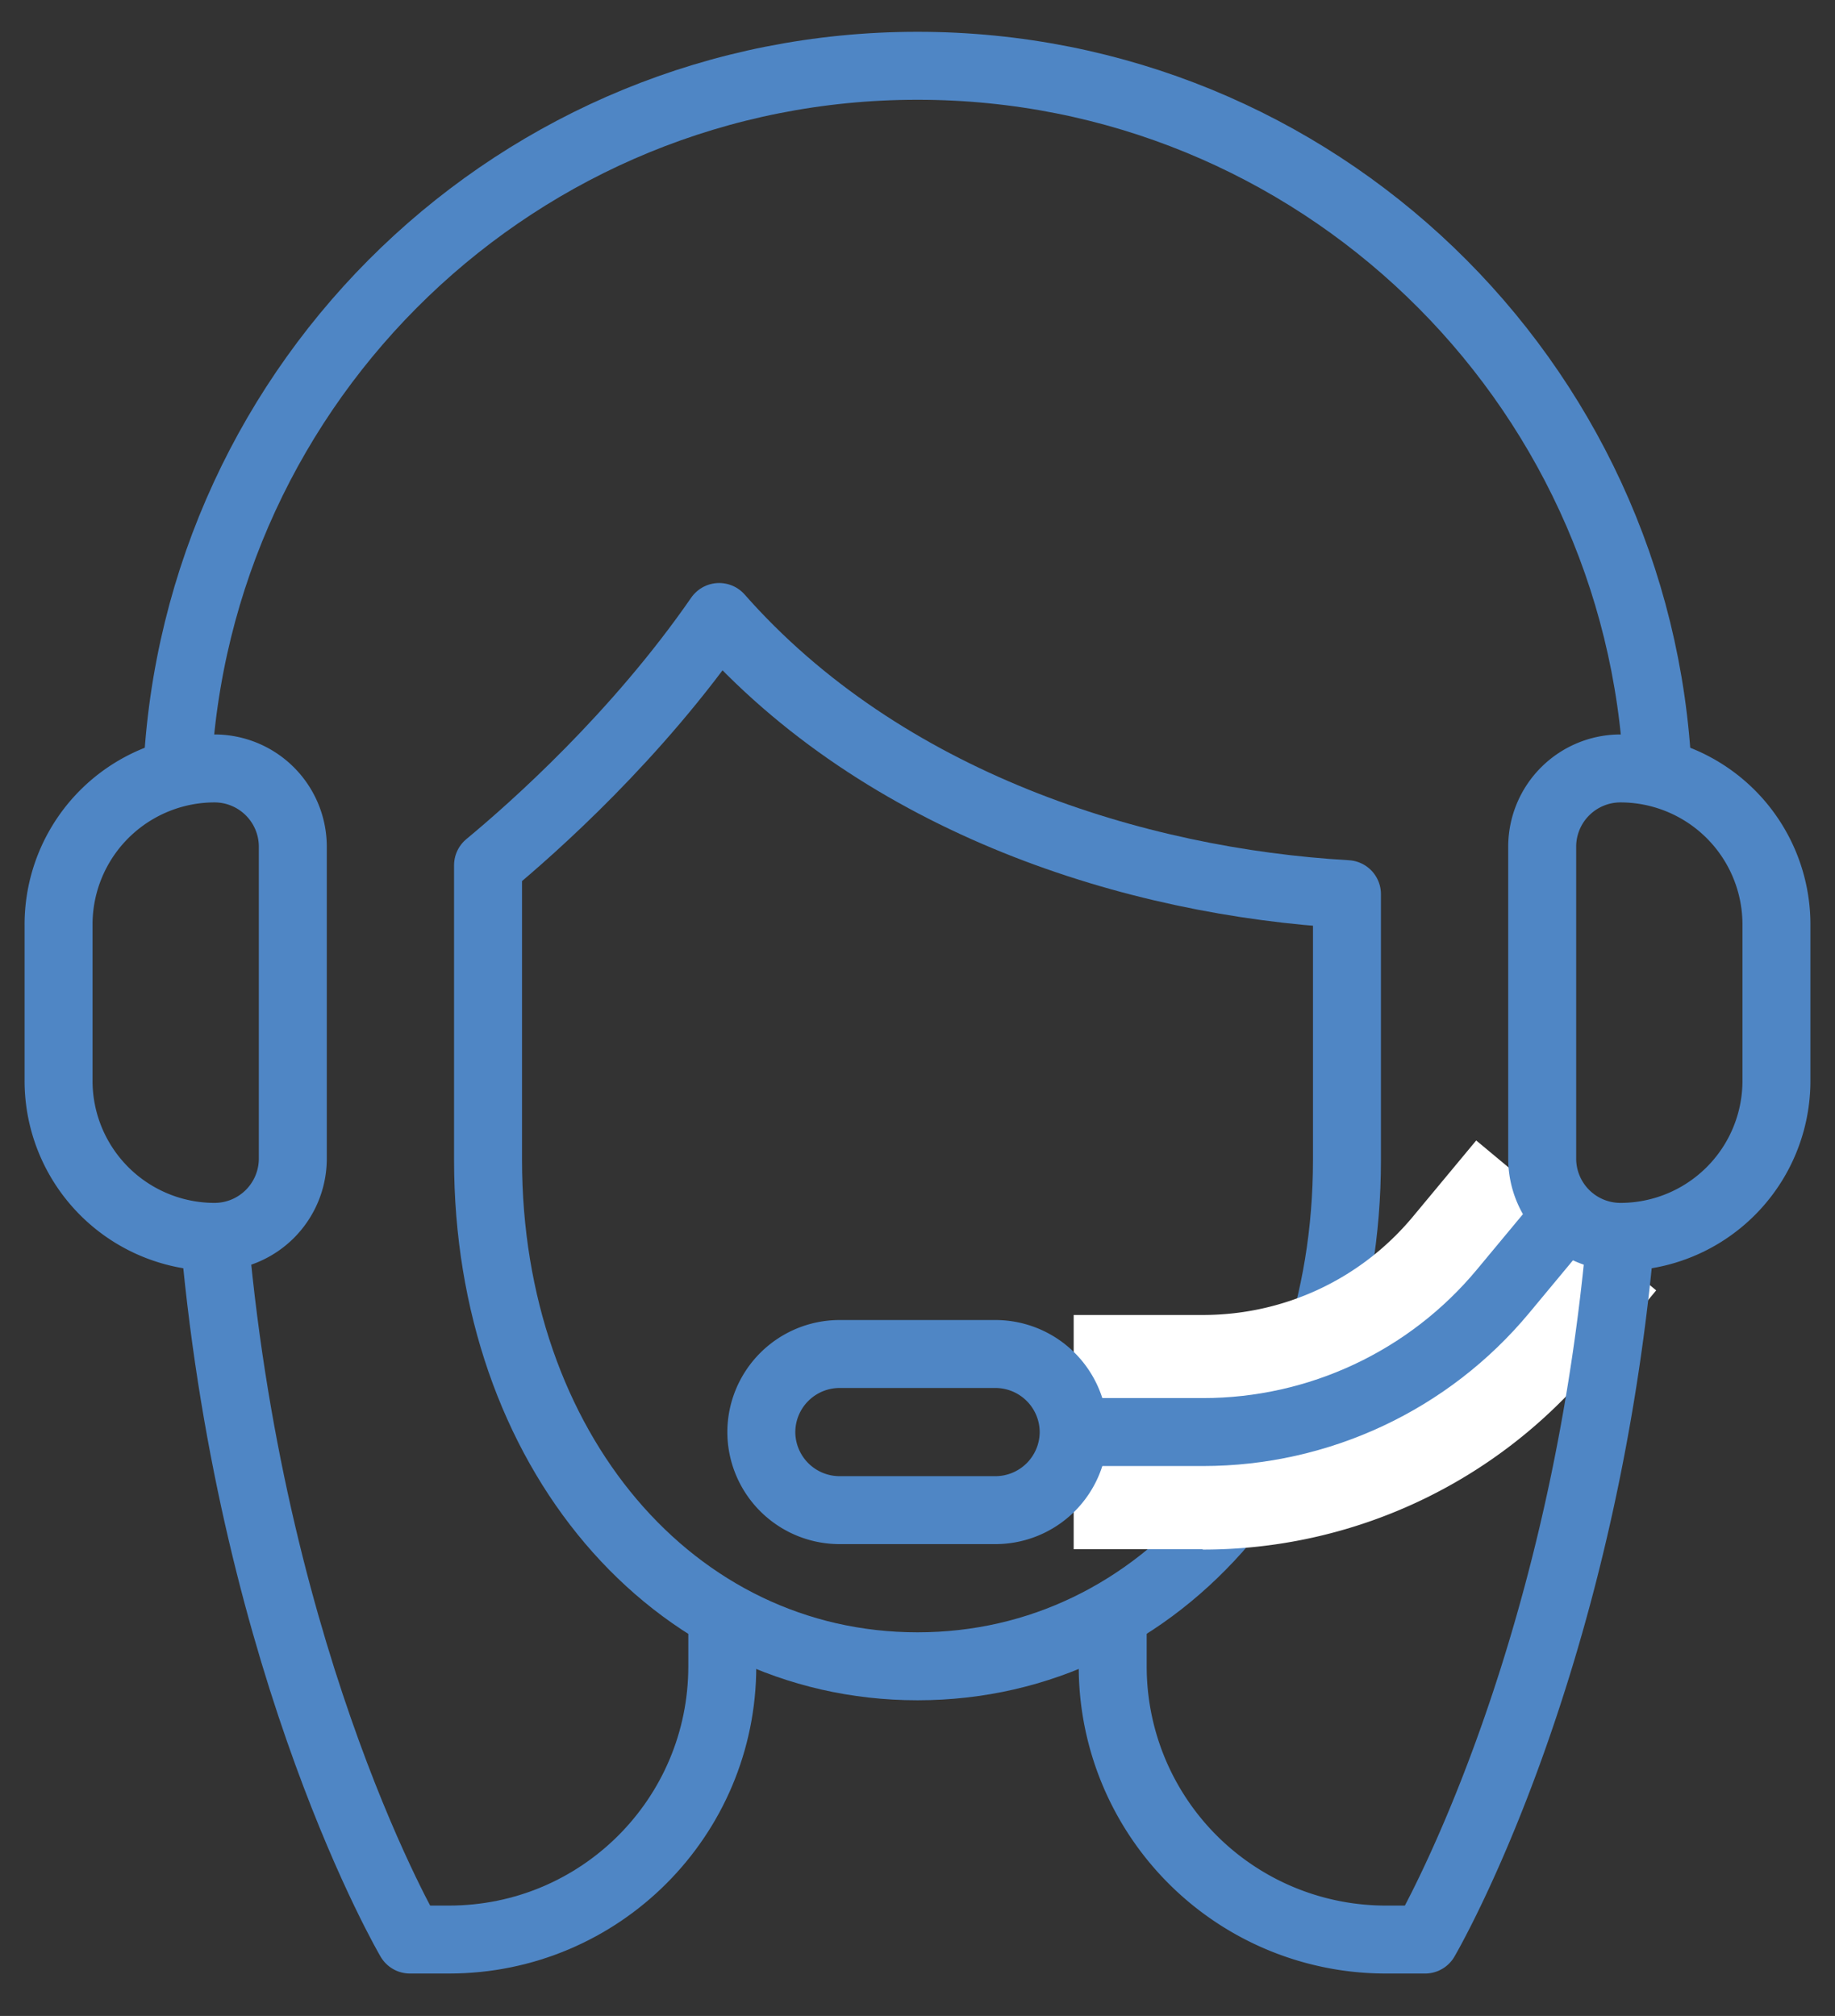 <svg xmlns="http://www.w3.org/2000/svg" width="81" height="89" fill="none"><rect width="100%" height="100%" fill="#333333" stroke="none"/><path stroke="#4F86C5" stroke-linecap="round" stroke-linejoin="round" stroke-width="3" d="M59.457 51.211c0 12.736-8.151 22.353-18.957 22.353s-18.957-9.6-18.957-22.353V38.2c2.016-1.672 6.566-5.705 10.202-10.961 7.256 8.238 18.389 11.702 27.712 12.236z"/><path stroke="#4F86C5" stroke-linejoin="round" stroke-width="3" d="M9.479 54.762c1.74 19.164 8.617 30.866 8.617 30.866h1.723c6.67 0 12.064-5.395 12.064-12.064V71.84"/><path stroke="#4F86C5" stroke-linecap="round" stroke-miterlimit="10" stroke-width="3" d="M9.479 54.606a6.89 6.89 0 0 1-6.894-6.893v-6.894a6.89 6.89 0 0 1 6.894-6.894 3.457 3.457 0 0 1 3.446 3.447V51.16a3.457 3.457 0 0 1-3.446 3.446Z"/><path stroke="#4F86C5" stroke-miterlimit="10" stroke-width="3" d="M73.176 34.15C72.383 16.76 58.079 2.904 40.5 2.904S8.617 16.761 7.824 34.15"/><path fill="#fff" d="M53.098 68.394h-5.704v-10.34h5.704c3.602 0 6.98-1.586 9.272-4.344l2.792-3.36 7.945 6.618-2.792 3.36a22.35 22.35 0 0 1-17.234 8.083z"/><path stroke="#4F86C5" stroke-miterlimit="10" stroke-width="3" d="M47.394 63.223h5.704c5.119 0 9.979-2.275 13.253-6.221l2.792-3.36"/><path stroke="#4F86C5" stroke-linecap="round" stroke-miterlimit="10" stroke-width="3" d="M43.947 66.67h-6.894a3.457 3.457 0 0 1-3.447-3.447 3.457 3.457 0 0 1 3.447-3.446h6.894a3.457 3.457 0 0 1 3.447 3.446 3.457 3.457 0 0 1-3.447 3.447Zm27.575-12.064a6.89 6.89 0 0 0 6.893-6.893v-6.894a6.89 6.89 0 0 0-6.894-6.894 3.457 3.457 0 0 0-3.446 3.447V51.16a3.457 3.457 0 0 0 3.447 3.446Z"/><path stroke="#4F86C5" stroke-linejoin="round" stroke-width="3" d="M71.521 54.762c-1.74 19.164-8.617 30.866-8.617 30.866h-1.723a12.055 12.055 0 0 1-12.064-12.064V71.84"/></svg>